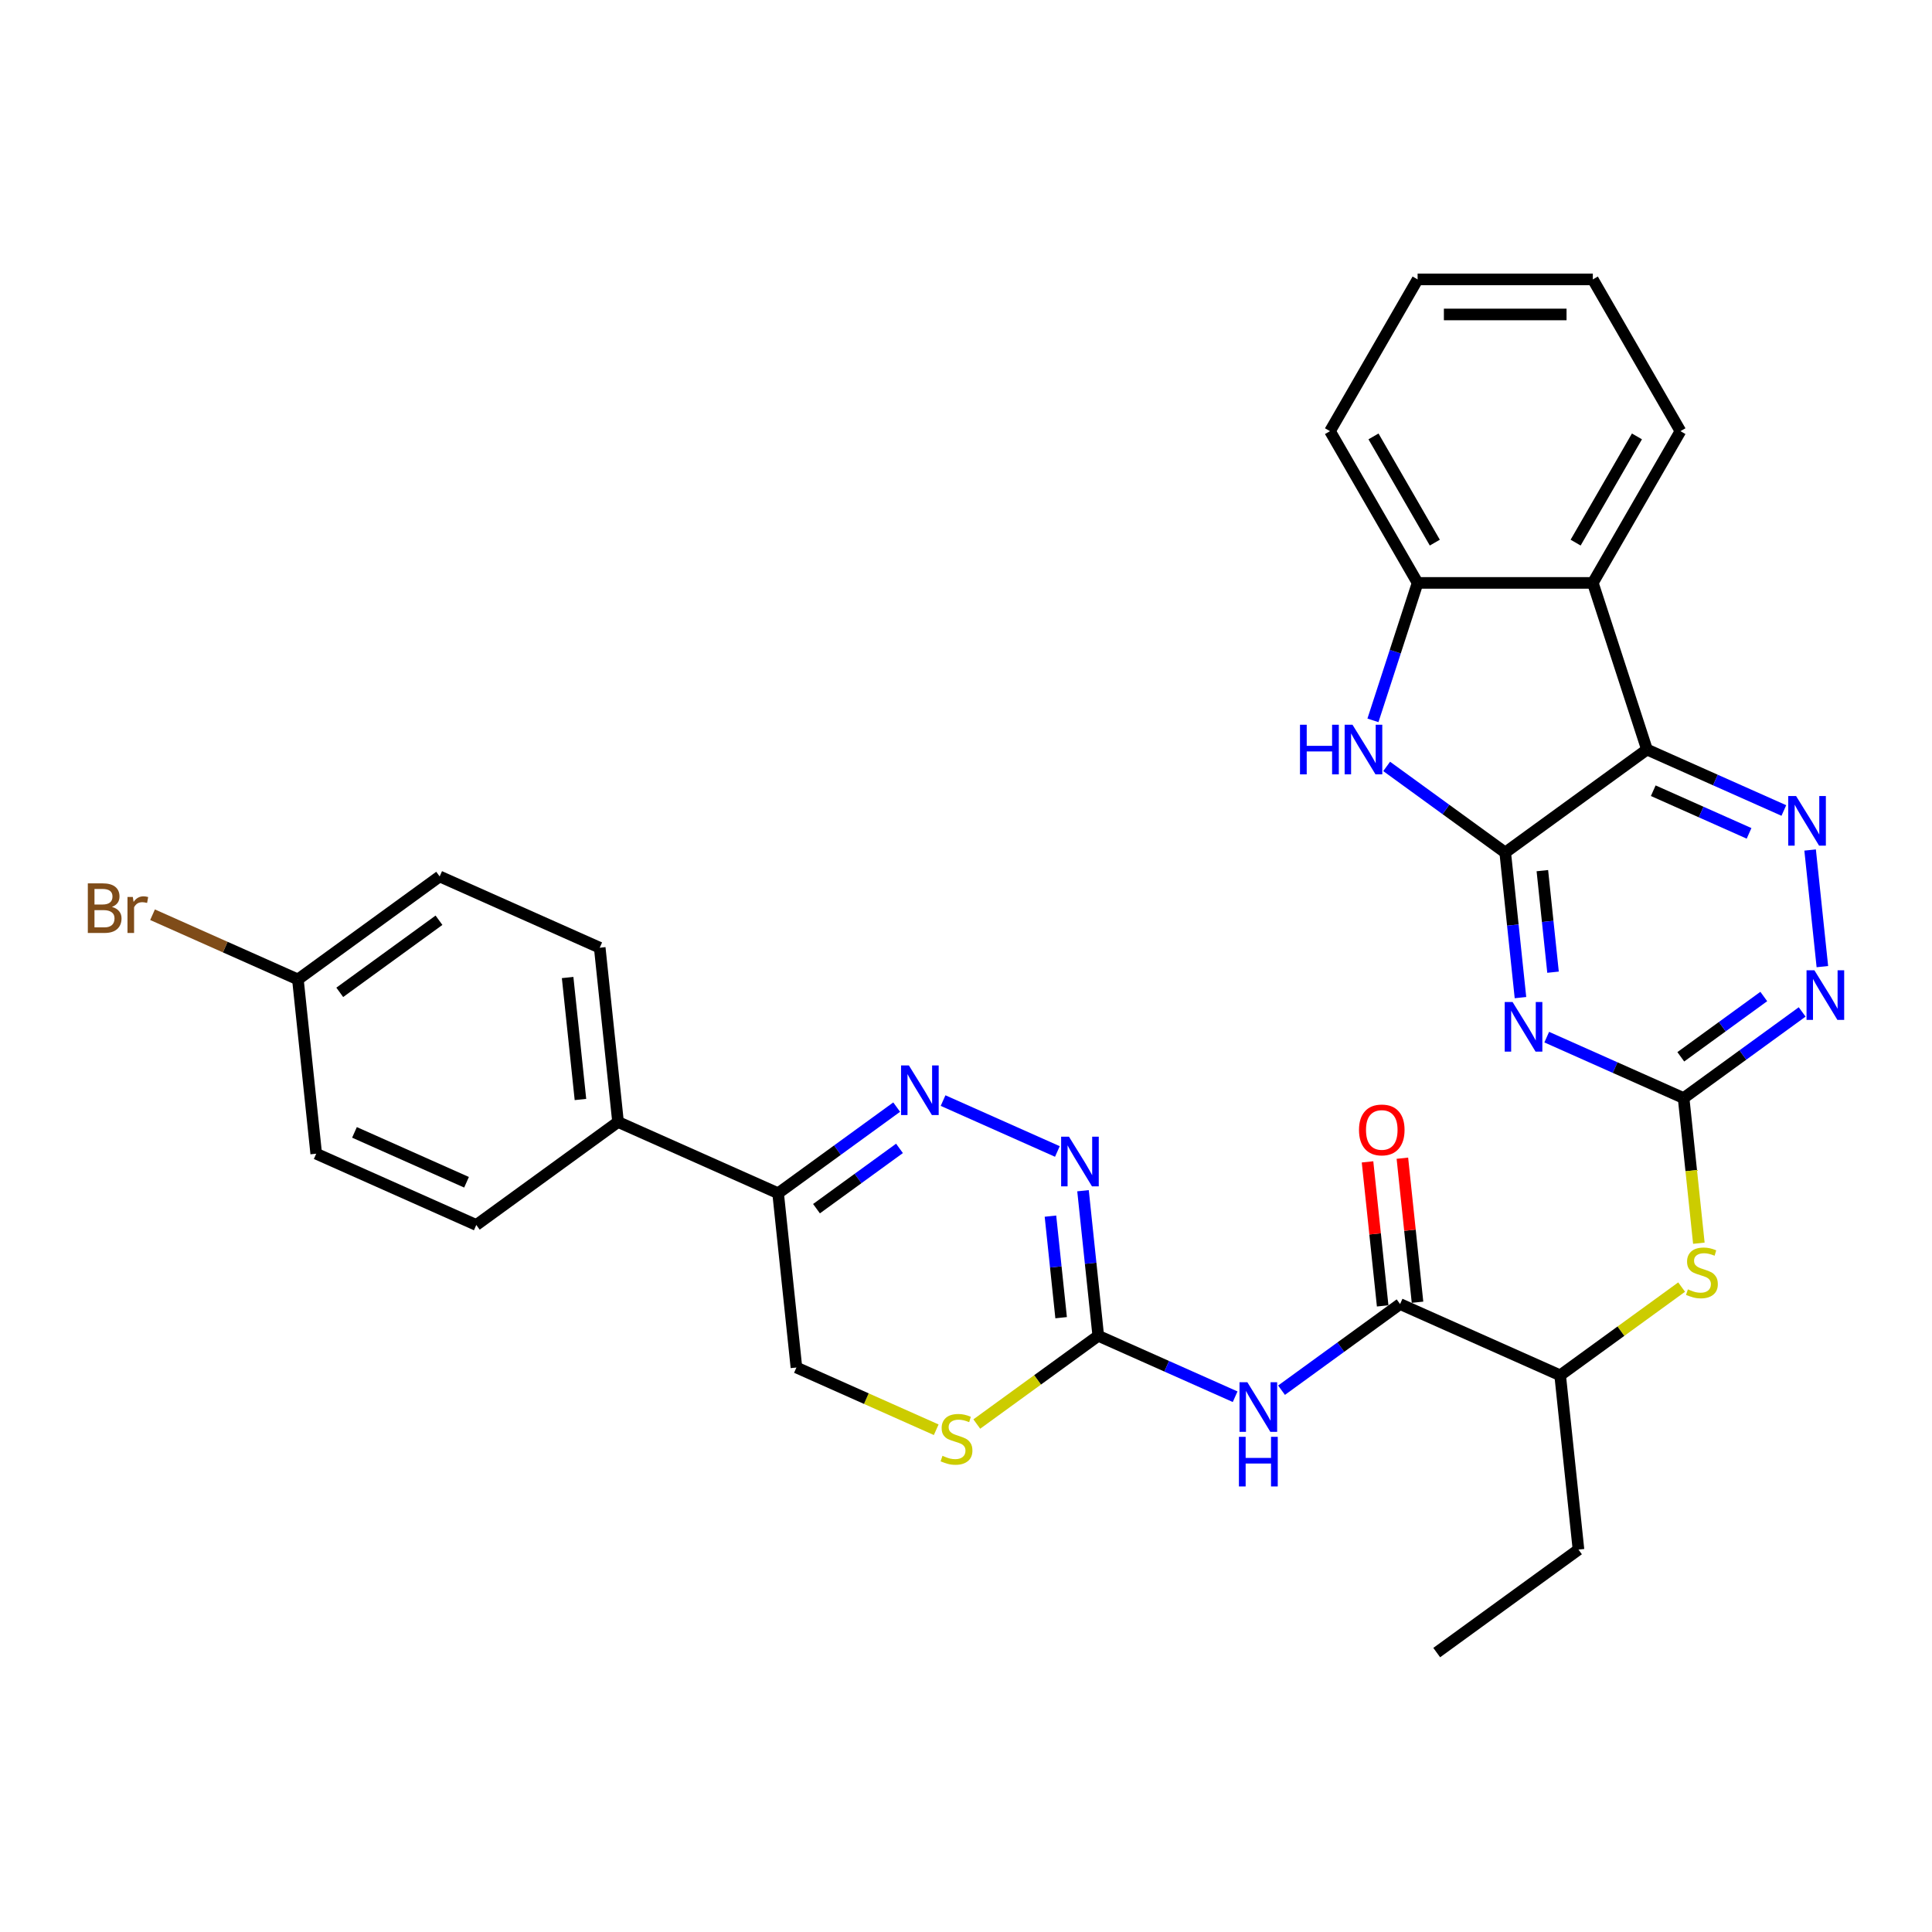 <?xml version='1.0' encoding='iso-8859-1'?>
<svg version='1.1' baseProfile='full'
              xmlns='http://www.w3.org/2000/svg'
                      xmlns:rdkit='http://www.rdkit.org/xml'
                      xmlns:xlink='http://www.w3.org/1999/xlink'
                  xml:space='preserve'
width='1000px' height='1000px' viewBox='0 0 1000 1000'>
<!-- END OF HEADER -->
<rect style='opacity:1.0;fill:#FFFFFF;stroke:none' width='1000' height='1000' x='0' y='0'> </rect>
<path class='bond-0' d='M 779.098,441.276 L 852.471,387.968' style='fill:none;fill-rule:evenodd;stroke:#000000;stroke-width:6px;stroke-linecap:butt;stroke-linejoin:miter;stroke-opacity:1' />
<path class='bond-1' d='M 779.098,441.276 L 783.044,478.82' style='fill:none;fill-rule:evenodd;stroke:#000000;stroke-width:6px;stroke-linecap:butt;stroke-linejoin:miter;stroke-opacity:1' />
<path class='bond-1' d='M 783.044,478.82 L 786.99,516.364' style='fill:none;fill-rule:evenodd;stroke:#0000FF;stroke-width:6px;stroke-linecap:butt;stroke-linejoin:miter;stroke-opacity:1' />
<path class='bond-1' d='M 798.322,450.643 L 801.084,476.924' style='fill:none;fill-rule:evenodd;stroke:#000000;stroke-width:6px;stroke-linecap:butt;stroke-linejoin:miter;stroke-opacity:1' />
<path class='bond-1' d='M 801.084,476.924 L 803.846,503.205' style='fill:none;fill-rule:evenodd;stroke:#0000FF;stroke-width:6px;stroke-linecap:butt;stroke-linejoin:miter;stroke-opacity:1' />
<path class='bond-2' d='M 779.098,441.276 L 748.416,418.984' style='fill:none;fill-rule:evenodd;stroke:#000000;stroke-width:6px;stroke-linecap:butt;stroke-linejoin:miter;stroke-opacity:1' />
<path class='bond-2' d='M 748.416,418.984 L 717.733,396.692' style='fill:none;fill-rule:evenodd;stroke:#0000FF;stroke-width:6px;stroke-linecap:butt;stroke-linejoin:miter;stroke-opacity:1' />
<path class='bond-3' d='M 852.471,387.968 L 887.894,403.739' style='fill:none;fill-rule:evenodd;stroke:#000000;stroke-width:6px;stroke-linecap:butt;stroke-linejoin:miter;stroke-opacity:1' />
<path class='bond-3' d='M 887.894,403.739 L 923.317,419.51' style='fill:none;fill-rule:evenodd;stroke:#0000FF;stroke-width:6px;stroke-linecap:butt;stroke-linejoin:miter;stroke-opacity:1' />
<path class='bond-3' d='M 855.72,409.27 L 880.516,420.309' style='fill:none;fill-rule:evenodd;stroke:#000000;stroke-width:6px;stroke-linecap:butt;stroke-linejoin:miter;stroke-opacity:1' />
<path class='bond-3' d='M 880.516,420.309 L 905.312,431.349' style='fill:none;fill-rule:evenodd;stroke:#0000FF;stroke-width:6px;stroke-linecap:butt;stroke-linejoin:miter;stroke-opacity:1' />
<path class='bond-9' d='M 852.471,387.968 L 824.445,301.712' style='fill:none;fill-rule:evenodd;stroke:#000000;stroke-width:6px;stroke-linecap:butt;stroke-linejoin:miter;stroke-opacity:1' />
<path class='bond-6' d='M 800.586,536.82 L 836.009,552.591' style='fill:none;fill-rule:evenodd;stroke:#0000FF;stroke-width:6px;stroke-linecap:butt;stroke-linejoin:miter;stroke-opacity:1' />
<path class='bond-6' d='M 836.009,552.591 L 871.432,568.362' style='fill:none;fill-rule:evenodd;stroke:#000000;stroke-width:6px;stroke-linecap:butt;stroke-linejoin:miter;stroke-opacity:1' />
<path class='bond-11' d='M 710.634,372.858 L 722.193,337.285' style='fill:none;fill-rule:evenodd;stroke:#0000FF;stroke-width:6px;stroke-linecap:butt;stroke-linejoin:miter;stroke-opacity:1' />
<path class='bond-11' d='M 722.193,337.285 L 733.751,301.712' style='fill:none;fill-rule:evenodd;stroke:#000000;stroke-width:6px;stroke-linecap:butt;stroke-linejoin:miter;stroke-opacity:1' />
<path class='bond-33' d='M 936.913,439.966 L 943.257,500.324' style='fill:none;fill-rule:evenodd;stroke:#0000FF;stroke-width:6px;stroke-linecap:butt;stroke-linejoin:miter;stroke-opacity:1' />
<path class='bond-4' d='M 488.133,569.66 L 547.299,596.003' style='fill:none;fill-rule:evenodd;stroke:#0000FF;stroke-width:6px;stroke-linecap:butt;stroke-linejoin:miter;stroke-opacity:1' />
<path class='bond-35' d='M 464.117,573.038 L 433.435,595.33' style='fill:none;fill-rule:evenodd;stroke:#0000FF;stroke-width:6px;stroke-linecap:butt;stroke-linejoin:miter;stroke-opacity:1' />
<path class='bond-35' d='M 433.435,595.33 L 402.752,617.623' style='fill:none;fill-rule:evenodd;stroke:#000000;stroke-width:6px;stroke-linecap:butt;stroke-linejoin:miter;stroke-opacity:1' />
<path class='bond-35' d='M 465.574,594.401 L 444.096,610.005' style='fill:none;fill-rule:evenodd;stroke:#0000FF;stroke-width:6px;stroke-linecap:butt;stroke-linejoin:miter;stroke-opacity:1' />
<path class='bond-35' d='M 444.096,610.005 L 422.619,625.61' style='fill:none;fill-rule:evenodd;stroke:#000000;stroke-width:6px;stroke-linecap:butt;stroke-linejoin:miter;stroke-opacity:1' />
<path class='bond-5' d='M 568.459,691.4 L 603.881,707.171' style='fill:none;fill-rule:evenodd;stroke:#000000;stroke-width:6px;stroke-linecap:butt;stroke-linejoin:miter;stroke-opacity:1' />
<path class='bond-5' d='M 603.881,707.171 L 639.304,722.942' style='fill:none;fill-rule:evenodd;stroke:#0000FF;stroke-width:6px;stroke-linecap:butt;stroke-linejoin:miter;stroke-opacity:1' />
<path class='bond-8' d='M 568.459,691.4 L 564.513,653.856' style='fill:none;fill-rule:evenodd;stroke:#000000;stroke-width:6px;stroke-linecap:butt;stroke-linejoin:miter;stroke-opacity:1' />
<path class='bond-8' d='M 564.513,653.856 L 560.567,616.312' style='fill:none;fill-rule:evenodd;stroke:#0000FF;stroke-width:6px;stroke-linecap:butt;stroke-linejoin:miter;stroke-opacity:1' />
<path class='bond-8' d='M 549.235,682.033 L 546.473,655.752' style='fill:none;fill-rule:evenodd;stroke:#000000;stroke-width:6px;stroke-linecap:butt;stroke-linejoin:miter;stroke-opacity:1' />
<path class='bond-8' d='M 546.473,655.752 L 543.711,629.471' style='fill:none;fill-rule:evenodd;stroke:#0000FF;stroke-width:6px;stroke-linecap:butt;stroke-linejoin:miter;stroke-opacity:1' />
<path class='bond-14' d='M 568.459,691.4 L 537.023,714.239' style='fill:none;fill-rule:evenodd;stroke:#000000;stroke-width:6px;stroke-linecap:butt;stroke-linejoin:miter;stroke-opacity:1' />
<path class='bond-14' d='M 537.023,714.239 L 505.588,737.078' style='fill:none;fill-rule:evenodd;stroke:#CCCC00;stroke-width:6px;stroke-linecap:butt;stroke-linejoin:miter;stroke-opacity:1' />
<path class='bond-12' d='M 871.432,568.362 L 902.114,546.07' style='fill:none;fill-rule:evenodd;stroke:#000000;stroke-width:6px;stroke-linecap:butt;stroke-linejoin:miter;stroke-opacity:1' />
<path class='bond-12' d='M 902.114,546.07 L 932.797,523.778' style='fill:none;fill-rule:evenodd;stroke:#0000FF;stroke-width:6px;stroke-linecap:butt;stroke-linejoin:miter;stroke-opacity:1' />
<path class='bond-12' d='M 869.975,547 L 891.453,531.396' style='fill:none;fill-rule:evenodd;stroke:#000000;stroke-width:6px;stroke-linecap:butt;stroke-linejoin:miter;stroke-opacity:1' />
<path class='bond-12' d='M 891.453,531.396 L 912.93,515.791' style='fill:none;fill-rule:evenodd;stroke:#0000FF;stroke-width:6px;stroke-linecap:butt;stroke-linejoin:miter;stroke-opacity:1' />
<path class='bond-15' d='M 871.432,568.362 L 875.38,605.925' style='fill:none;fill-rule:evenodd;stroke:#000000;stroke-width:6px;stroke-linecap:butt;stroke-linejoin:miter;stroke-opacity:1' />
<path class='bond-15' d='M 875.38,605.925 L 879.328,643.487' style='fill:none;fill-rule:evenodd;stroke:#CCCC00;stroke-width:6px;stroke-linecap:butt;stroke-linejoin:miter;stroke-opacity:1' />
<path class='bond-7' d='M 663.32,719.564 L 694.003,697.272' style='fill:none;fill-rule:evenodd;stroke:#0000FF;stroke-width:6px;stroke-linecap:butt;stroke-linejoin:miter;stroke-opacity:1' />
<path class='bond-7' d='M 694.003,697.272 L 724.685,674.98' style='fill:none;fill-rule:evenodd;stroke:#000000;stroke-width:6px;stroke-linecap:butt;stroke-linejoin:miter;stroke-opacity:1' />
<path class='bond-26' d='M 824.445,301.712 L 869.792,223.169' style='fill:none;fill-rule:evenodd;stroke:#000000;stroke-width:6px;stroke-linecap:butt;stroke-linejoin:miter;stroke-opacity:1' />
<path class='bond-26' d='M 815.539,280.861 L 847.282,225.881' style='fill:none;fill-rule:evenodd;stroke:#000000;stroke-width:6px;stroke-linecap:butt;stroke-linejoin:miter;stroke-opacity:1' />
<path class='bond-32' d='M 824.445,301.712 L 733.751,301.712' style='fill:none;fill-rule:evenodd;stroke:#000000;stroke-width:6px;stroke-linecap:butt;stroke-linejoin:miter;stroke-opacity:1' />
<path class='bond-10' d='M 724.685,674.98 L 807.539,711.869' style='fill:none;fill-rule:evenodd;stroke:#000000;stroke-width:6px;stroke-linecap:butt;stroke-linejoin:miter;stroke-opacity:1' />
<path class='bond-19' d='M 733.705,674.032 L 729.788,636.76' style='fill:none;fill-rule:evenodd;stroke:#000000;stroke-width:6px;stroke-linecap:butt;stroke-linejoin:miter;stroke-opacity:1' />
<path class='bond-19' d='M 729.788,636.76 L 725.87,599.488' style='fill:none;fill-rule:evenodd;stroke:#FF0000;stroke-width:6px;stroke-linecap:butt;stroke-linejoin:miter;stroke-opacity:1' />
<path class='bond-19' d='M 715.666,675.928 L 711.748,638.656' style='fill:none;fill-rule:evenodd;stroke:#000000;stroke-width:6px;stroke-linecap:butt;stroke-linejoin:miter;stroke-opacity:1' />
<path class='bond-19' d='M 711.748,638.656 L 707.831,601.384' style='fill:none;fill-rule:evenodd;stroke:#FF0000;stroke-width:6px;stroke-linecap:butt;stroke-linejoin:miter;stroke-opacity:1' />
<path class='bond-27' d='M 733.751,301.712 L 688.404,223.169' style='fill:none;fill-rule:evenodd;stroke:#000000;stroke-width:6px;stroke-linecap:butt;stroke-linejoin:miter;stroke-opacity:1' />
<path class='bond-27' d='M 742.658,280.861 L 710.915,225.881' style='fill:none;fill-rule:evenodd;stroke:#000000;stroke-width:6px;stroke-linecap:butt;stroke-linejoin:miter;stroke-opacity:1' />
<path class='bond-13' d='M 402.752,617.623 L 412.232,707.82' style='fill:none;fill-rule:evenodd;stroke:#000000;stroke-width:6px;stroke-linecap:butt;stroke-linejoin:miter;stroke-opacity:1' />
<path class='bond-17' d='M 402.752,617.623 L 319.899,580.734' style='fill:none;fill-rule:evenodd;stroke:#000000;stroke-width:6px;stroke-linecap:butt;stroke-linejoin:miter;stroke-opacity:1' />
<path class='bond-18' d='M 484.583,740.033 L 448.408,723.926' style='fill:none;fill-rule:evenodd;stroke:#CCCC00;stroke-width:6px;stroke-linecap:butt;stroke-linejoin:miter;stroke-opacity:1' />
<path class='bond-18' d='M 448.408,723.926 L 412.232,707.82' style='fill:none;fill-rule:evenodd;stroke:#000000;stroke-width:6px;stroke-linecap:butt;stroke-linejoin:miter;stroke-opacity:1' />
<path class='bond-16' d='M 870.409,666.19 L 838.974,689.03' style='fill:none;fill-rule:evenodd;stroke:#CCCC00;stroke-width:6px;stroke-linecap:butt;stroke-linejoin:miter;stroke-opacity:1' />
<path class='bond-16' d='M 838.974,689.03 L 807.539,711.869' style='fill:none;fill-rule:evenodd;stroke:#000000;stroke-width:6px;stroke-linecap:butt;stroke-linejoin:miter;stroke-opacity:1' />
<path class='bond-28' d='M 807.539,711.869 L 817.019,802.066' style='fill:none;fill-rule:evenodd;stroke:#000000;stroke-width:6px;stroke-linecap:butt;stroke-linejoin:miter;stroke-opacity:1' />
<path class='bond-20' d='M 319.899,580.734 L 310.419,490.537' style='fill:none;fill-rule:evenodd;stroke:#000000;stroke-width:6px;stroke-linecap:butt;stroke-linejoin:miter;stroke-opacity:1' />
<path class='bond-20' d='M 300.437,569.1 L 293.801,505.962' style='fill:none;fill-rule:evenodd;stroke:#000000;stroke-width:6px;stroke-linecap:butt;stroke-linejoin:miter;stroke-opacity:1' />
<path class='bond-21' d='M 319.899,580.734 L 246.526,634.043' style='fill:none;fill-rule:evenodd;stroke:#000000;stroke-width:6px;stroke-linecap:butt;stroke-linejoin:miter;stroke-opacity:1' />
<path class='bond-24' d='M 310.419,490.537 L 227.565,453.648' style='fill:none;fill-rule:evenodd;stroke:#000000;stroke-width:6px;stroke-linecap:butt;stroke-linejoin:miter;stroke-opacity:1' />
<path class='bond-23' d='M 246.526,634.043 L 163.672,597.154' style='fill:none;fill-rule:evenodd;stroke:#000000;stroke-width:6px;stroke-linecap:butt;stroke-linejoin:miter;stroke-opacity:1' />
<path class='bond-23' d='M 241.475,611.939 L 183.478,586.117' style='fill:none;fill-rule:evenodd;stroke:#000000;stroke-width:6px;stroke-linecap:butt;stroke-linejoin:miter;stroke-opacity:1' />
<path class='bond-22' d='M 154.192,506.957 L 163.672,597.154' style='fill:none;fill-rule:evenodd;stroke:#000000;stroke-width:6px;stroke-linecap:butt;stroke-linejoin:miter;stroke-opacity:1' />
<path class='bond-25' d='M 154.192,506.957 L 116.575,490.208' style='fill:none;fill-rule:evenodd;stroke:#000000;stroke-width:6px;stroke-linecap:butt;stroke-linejoin:miter;stroke-opacity:1' />
<path class='bond-25' d='M 116.575,490.208 L 78.957,473.46' style='fill:none;fill-rule:evenodd;stroke:#7F4C19;stroke-width:6px;stroke-linecap:butt;stroke-linejoin:miter;stroke-opacity:1' />
<path class='bond-36' d='M 154.192,506.957 L 227.565,453.648' style='fill:none;fill-rule:evenodd;stroke:#000000;stroke-width:6px;stroke-linecap:butt;stroke-linejoin:miter;stroke-opacity:1' />
<path class='bond-36' d='M 175.86,513.635 L 227.221,476.319' style='fill:none;fill-rule:evenodd;stroke:#000000;stroke-width:6px;stroke-linecap:butt;stroke-linejoin:miter;stroke-opacity:1' />
<path class='bond-29' d='M 869.792,223.169 L 824.445,144.625' style='fill:none;fill-rule:evenodd;stroke:#000000;stroke-width:6px;stroke-linecap:butt;stroke-linejoin:miter;stroke-opacity:1' />
<path class='bond-31' d='M 688.404,223.169 L 733.751,144.625' style='fill:none;fill-rule:evenodd;stroke:#000000;stroke-width:6px;stroke-linecap:butt;stroke-linejoin:miter;stroke-opacity:1' />
<path class='bond-30' d='M 817.019,802.066 L 743.646,855.375' style='fill:none;fill-rule:evenodd;stroke:#000000;stroke-width:6px;stroke-linecap:butt;stroke-linejoin:miter;stroke-opacity:1' />
<path class='bond-34' d='M 824.445,144.625 L 733.751,144.625' style='fill:none;fill-rule:evenodd;stroke:#000000;stroke-width:6px;stroke-linecap:butt;stroke-linejoin:miter;stroke-opacity:1' />
<path class='bond-34' d='M 810.841,162.764 L 747.355,162.764' style='fill:none;fill-rule:evenodd;stroke:#000000;stroke-width:6px;stroke-linecap:butt;stroke-linejoin:miter;stroke-opacity:1' />
<path  class='atom-2' d='M 782.901 518.631
L 791.317 532.236
Q 792.152 533.578, 793.494 536.009
Q 794.836 538.439, 794.909 538.584
L 794.909 518.631
L 798.319 518.631
L 798.319 544.316
L 794.8 544.316
L 785.767 529.442
Q 784.715 527.701, 783.59 525.706
Q 782.502 523.71, 782.175 523.094
L 782.175 544.316
L 778.838 544.316
L 778.838 518.631
L 782.901 518.631
' fill='#0000FF'/>
<path  class='atom-3' d='M 672.876 375.125
L 676.358 375.125
L 676.358 386.045
L 689.491 386.045
L 689.491 375.125
L 692.973 375.125
L 692.973 400.81
L 689.491 400.81
L 689.491 388.947
L 676.358 388.947
L 676.358 400.81
L 672.876 400.81
L 672.876 375.125
' fill='#0000FF'/>
<path  class='atom-3' d='M 700.048 375.125
L 708.464 388.729
Q 709.298 390.072, 710.641 392.502
Q 711.983 394.933, 712.055 395.078
L 712.055 375.125
L 715.466 375.125
L 715.466 400.81
L 711.947 400.81
L 702.913 385.936
Q 701.861 384.195, 700.737 382.199
Q 699.648 380.204, 699.322 379.587
L 699.322 400.81
L 695.984 400.81
L 695.984 375.125
L 700.048 375.125
' fill='#0000FF'/>
<path  class='atom-4' d='M 929.647 412.014
L 938.064 425.618
Q 938.898 426.96, 940.24 429.391
Q 941.583 431.822, 941.655 431.967
L 941.655 412.014
L 945.065 412.014
L 945.065 437.699
L 941.546 437.699
L 932.513 422.825
Q 931.461 421.083, 930.337 419.088
Q 929.248 417.093, 928.922 416.476
L 928.922 437.699
L 925.584 437.699
L 925.584 412.014
L 929.647 412.014
' fill='#0000FF'/>
<path  class='atom-5' d='M 470.448 551.472
L 478.864 565.076
Q 479.699 566.418, 481.041 568.849
Q 482.383 571.279, 482.456 571.424
L 482.456 551.472
L 485.866 551.472
L 485.866 577.156
L 482.347 577.156
L 473.314 562.282
Q 472.262 560.541, 471.137 558.546
Q 470.049 556.551, 469.722 555.934
L 469.722 577.156
L 466.385 577.156
L 466.385 551.472
L 470.448 551.472
' fill='#0000FF'/>
<path  class='atom-8' d='M 645.635 715.446
L 654.051 729.051
Q 654.885 730.393, 656.228 732.823
Q 657.57 735.254, 657.643 735.399
L 657.643 715.446
L 661.053 715.446
L 661.053 741.131
L 657.534 741.131
L 648.501 726.257
Q 647.448 724.516, 646.324 722.521
Q 645.236 720.525, 644.909 719.909
L 644.909 741.131
L 641.571 741.131
L 641.571 715.446
L 645.635 715.446
' fill='#0000FF'/>
<path  class='atom-8' d='M 641.263 743.7
L 644.746 743.7
L 644.746 754.619
L 657.878 754.619
L 657.878 743.7
L 661.361 743.7
L 661.361 769.384
L 657.878 769.384
L 657.878 757.521
L 644.746 757.521
L 644.746 769.384
L 641.263 769.384
L 641.263 743.7
' fill='#0000FF'/>
<path  class='atom-9' d='M 553.301 588.36
L 561.718 601.964
Q 562.552 603.307, 563.894 605.737
Q 565.236 608.168, 565.309 608.313
L 565.309 588.36
L 568.719 588.36
L 568.719 614.045
L 565.2 614.045
L 556.167 599.171
Q 555.115 597.43, 553.99 595.434
Q 552.902 593.439, 552.576 592.822
L 552.576 614.045
L 549.238 614.045
L 549.238 588.36
L 553.301 588.36
' fill='#0000FF'/>
<path  class='atom-13' d='M 939.127 502.211
L 947.544 515.816
Q 948.378 517.158, 949.721 519.588
Q 951.063 522.019, 951.135 522.164
L 951.135 502.211
L 954.545 502.211
L 954.545 527.896
L 951.027 527.896
L 941.993 513.022
Q 940.941 511.281, 939.817 509.286
Q 938.728 507.29, 938.402 506.674
L 938.402 527.896
L 935.064 527.896
L 935.064 502.211
L 939.127 502.211
' fill='#0000FF'/>
<path  class='atom-15' d='M 487.83 753.524
Q 488.12 753.633, 489.317 754.141
Q 490.515 754.649, 491.821 754.975
Q 493.163 755.266, 494.469 755.266
Q 496.899 755.266, 498.314 754.105
Q 499.729 752.908, 499.729 750.84
Q 499.729 749.425, 499.004 748.554
Q 498.314 747.684, 497.226 747.212
Q 496.138 746.74, 494.324 746.196
Q 492.038 745.507, 490.66 744.854
Q 489.317 744.201, 488.338 742.822
Q 487.395 741.444, 487.395 739.122
Q 487.395 735.893, 489.571 733.898
Q 491.784 731.903, 496.138 731.903
Q 499.112 731.903, 502.486 733.318
L 501.652 736.111
Q 498.568 734.841, 496.246 734.841
Q 493.743 734.841, 492.365 735.893
Q 490.986 736.909, 491.022 738.687
Q 491.022 740.065, 491.712 740.9
Q 492.437 741.734, 493.453 742.206
Q 494.505 742.677, 496.246 743.221
Q 498.568 743.947, 499.947 744.673
Q 501.325 745.398, 502.305 746.885
Q 503.321 748.337, 503.321 750.84
Q 503.321 754.395, 500.926 756.318
Q 498.568 758.204, 494.614 758.204
Q 492.328 758.204, 490.587 757.696
Q 488.882 757.225, 486.85 756.39
L 487.83 753.524
' fill='#CCCC00'/>
<path  class='atom-16' d='M 873.656 667.375
Q 873.946 667.484, 875.144 667.992
Q 876.341 668.5, 877.647 668.827
Q 878.989 669.117, 880.295 669.117
Q 882.726 669.117, 884.141 667.956
Q 885.555 666.759, 885.555 664.691
Q 885.555 663.276, 884.83 662.405
Q 884.141 661.535, 883.052 661.063
Q 881.964 660.591, 880.15 660.047
Q 877.864 659.358, 876.486 658.705
Q 875.144 658.052, 874.164 656.673
Q 873.221 655.295, 873.221 652.973
Q 873.221 649.744, 875.398 647.749
Q 877.611 645.754, 881.964 645.754
Q 884.939 645.754, 888.312 647.169
L 887.478 649.962
Q 884.394 648.692, 882.073 648.692
Q 879.57 648.692, 878.191 649.744
Q 876.812 650.76, 876.849 652.538
Q 876.849 653.916, 877.538 654.751
Q 878.264 655.585, 879.279 656.057
Q 880.331 656.528, 882.073 657.073
Q 884.394 657.798, 885.773 658.524
Q 887.152 659.249, 888.131 660.737
Q 889.147 662.188, 889.147 664.691
Q 889.147 668.246, 886.753 670.169
Q 884.394 672.055, 880.44 672.055
Q 878.155 672.055, 876.413 671.547
Q 874.708 671.076, 872.677 670.241
L 873.656 667.375
' fill='#CCCC00'/>
<path  class='atom-20' d='M 703.415 584.855
Q 703.415 578.688, 706.462 575.242
Q 709.51 571.795, 715.205 571.795
Q 720.901 571.795, 723.948 575.242
Q 726.995 578.688, 726.995 584.855
Q 726.995 591.095, 723.912 594.65
Q 720.828 598.169, 715.205 598.169
Q 709.546 598.169, 706.462 594.65
Q 703.415 591.131, 703.415 584.855
M 715.205 595.267
Q 719.123 595.267, 721.227 592.655
Q 723.368 590.007, 723.368 584.855
Q 723.368 579.813, 721.227 577.273
Q 719.123 574.697, 715.205 574.697
Q 711.287 574.697, 709.147 577.237
Q 707.043 579.776, 707.043 584.855
Q 707.043 590.043, 709.147 592.655
Q 711.287 595.267, 715.205 595.267
' fill='#FF0000'/>
<path  class='atom-26' d='M 57.934 469.415
Q 60.401 470.104, 61.634 471.628
Q 62.904 473.115, 62.904 475.328
Q 62.904 478.883, 60.619 480.915
Q 58.369 482.91, 54.089 482.91
L 45.455 482.91
L 45.455 457.226
L 53.037 457.226
Q 57.426 457.226, 59.639 459.003
Q 61.852 460.781, 61.852 464.046
Q 61.852 467.928, 57.934 469.415
M 48.901 460.128
L 48.901 468.182
L 53.037 468.182
Q 55.576 468.182, 56.882 467.166
Q 58.224 466.114, 58.224 464.046
Q 58.224 460.128, 53.037 460.128
L 48.901 460.128
M 54.089 480.008
Q 56.592 480.008, 57.934 478.811
Q 59.276 477.614, 59.276 475.328
Q 59.276 473.224, 57.789 472.172
Q 56.338 471.084, 53.544 471.084
L 48.901 471.084
L 48.901 480.008
L 54.089 480.008
' fill='#7F4C19'/>
<path  class='atom-26' d='M 68.745 464.264
L 69.144 466.839
Q 71.103 463.937, 74.295 463.937
Q 75.311 463.937, 76.69 464.3
L 76.145 467.347
Q 74.585 466.984, 73.715 466.984
Q 72.191 466.984, 71.175 467.601
Q 70.196 468.182, 69.398 469.596
L 69.398 482.91
L 65.988 482.91
L 65.988 464.264
L 68.745 464.264
' fill='#7F4C19'/>
</svg>
